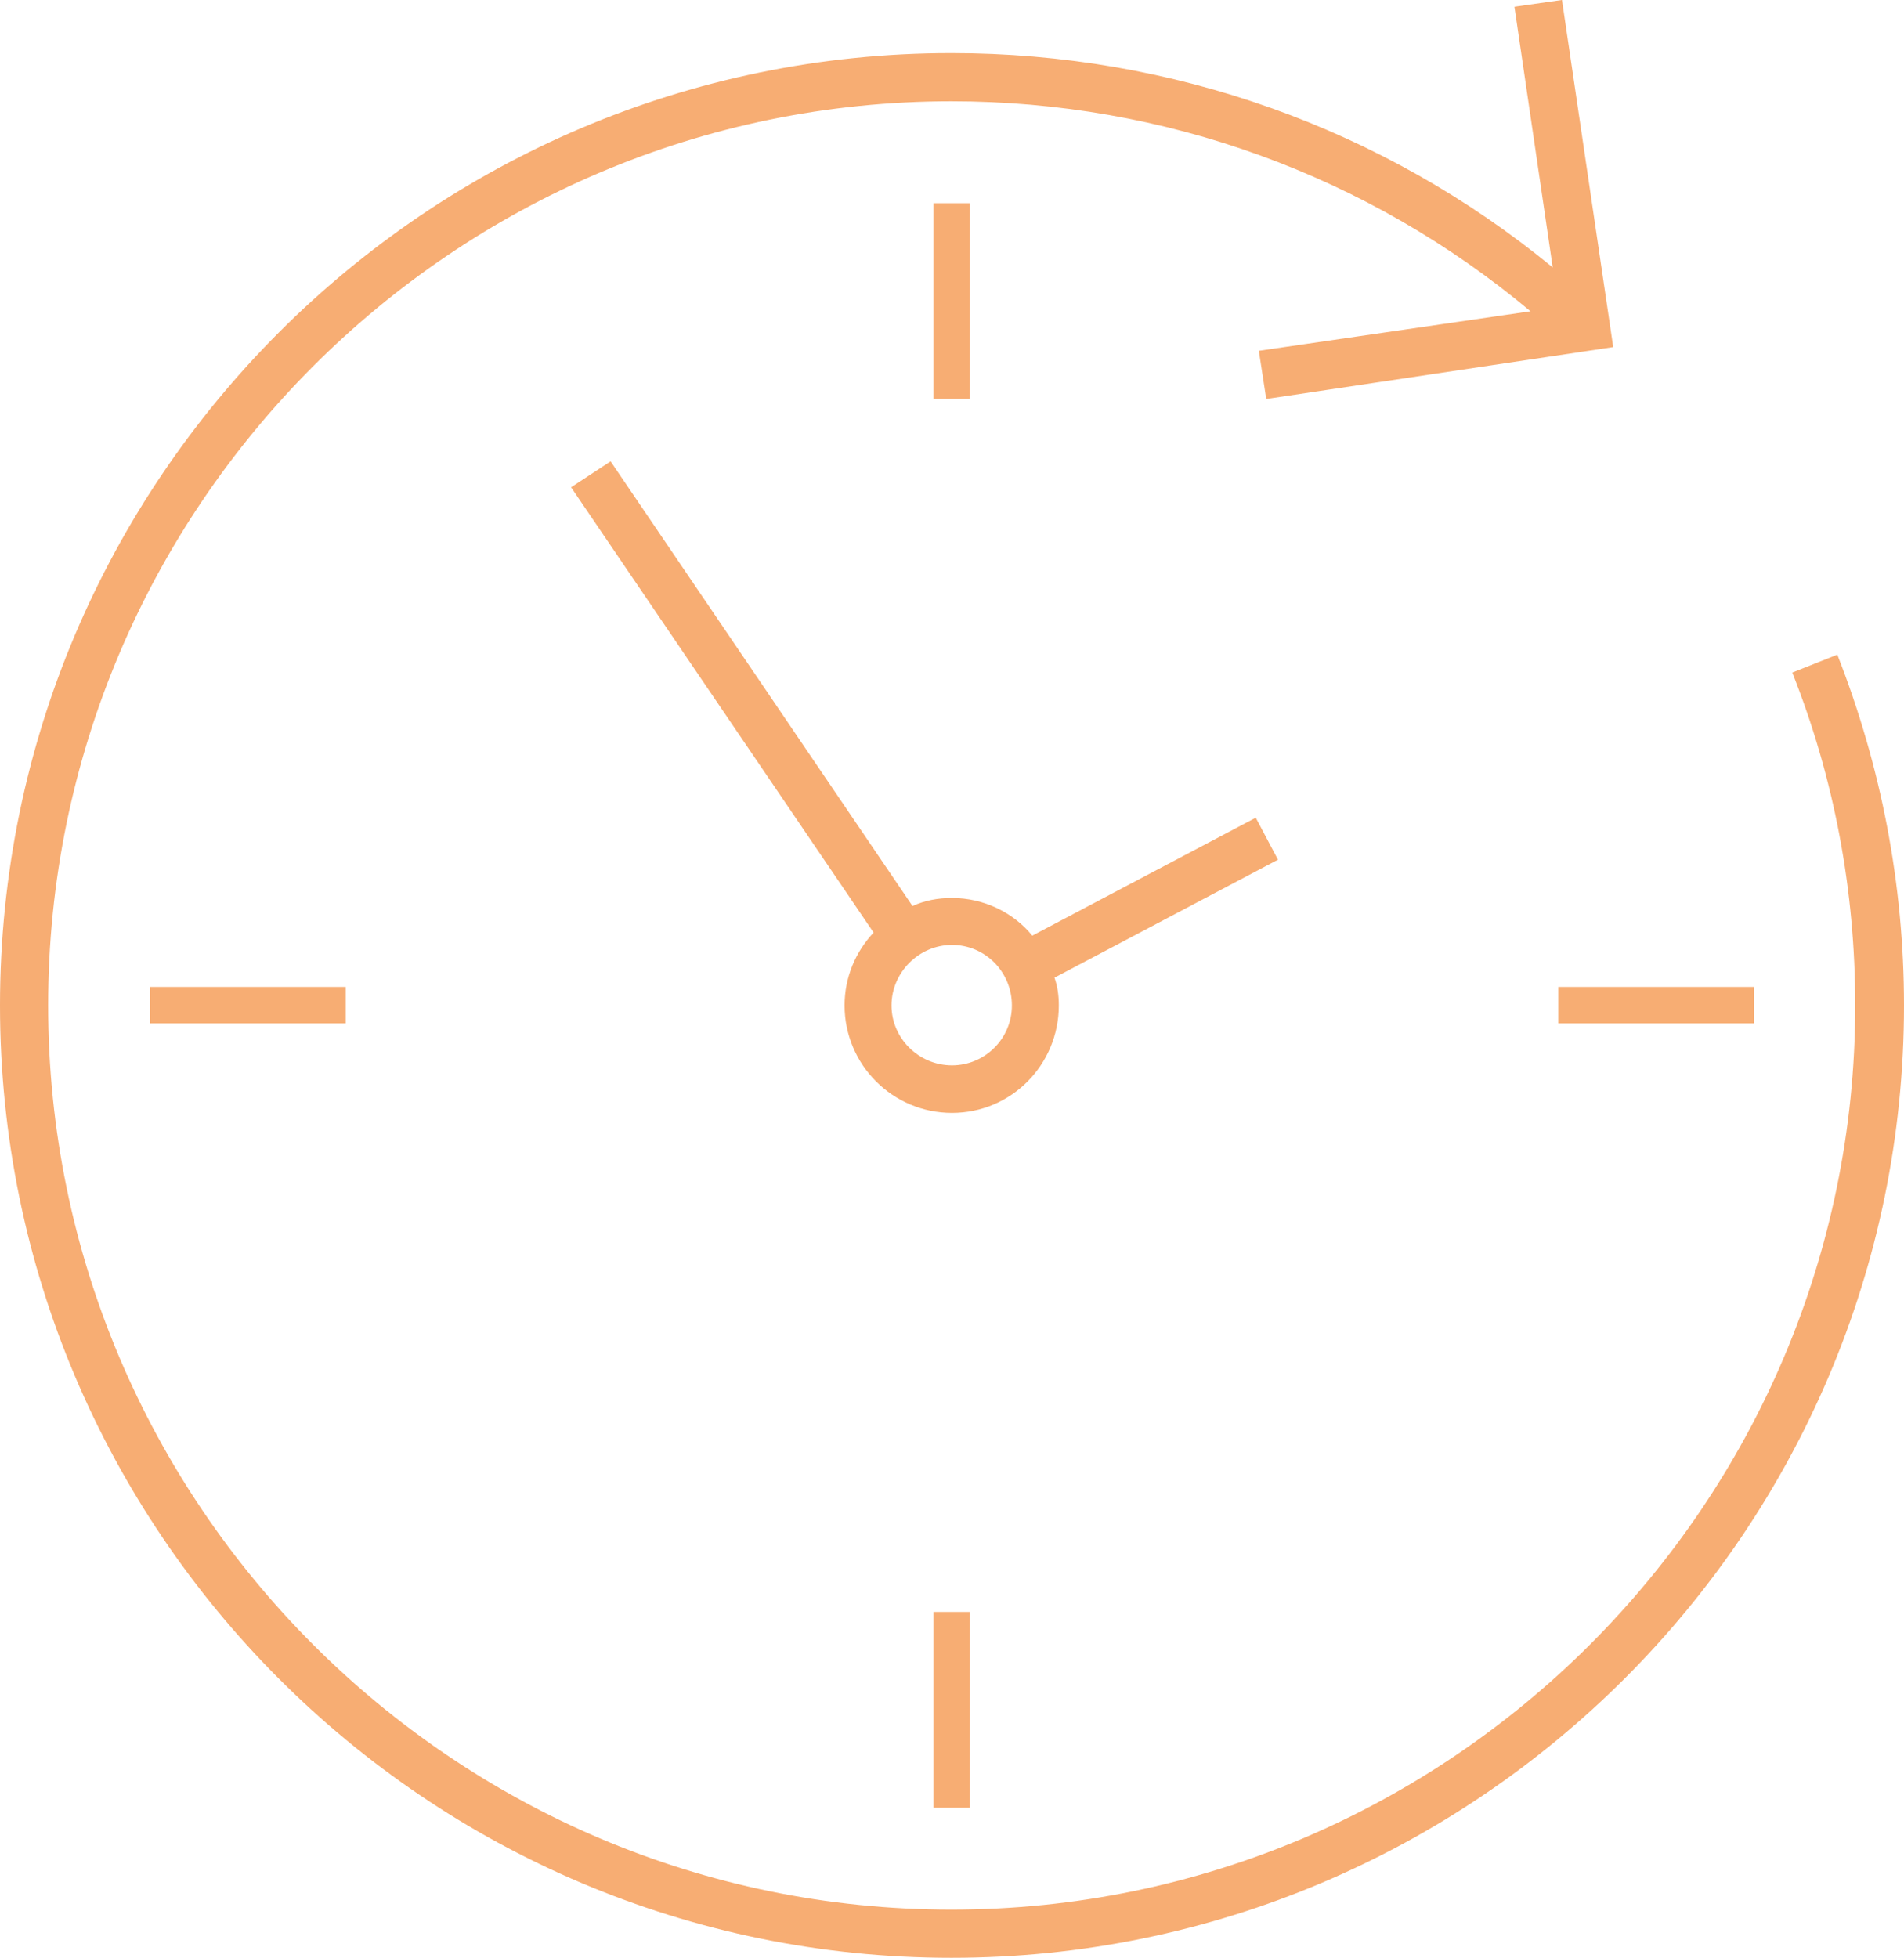 <?xml version="1.0" encoding="UTF-8"?>
<svg id="Laag_2" data-name="Laag 2" xmlns="http://www.w3.org/2000/svg" viewBox="0 0 30.84 31.7">
  <defs>
    <style>
      .cls-1 {
        fill: #f7ad73;
      }
    </style>
  </defs>
  <g id="Laag_1-2" data-name="Laag 1">
    <g>
      <path class="cls-1" d="m30.84,16.28c0,8.5-6.92,15.42-15.43,15.42S0,24.78,0,16.28,6.91.86,15.41.86c3.58,0,7,1.22,9.74,3.47L24.53.11l.77-.11.83,5.62-5.62.84-.12-.78,4.4-.64c-2.63-2.2-5.93-3.4-9.38-3.4C7.34,1.64.78,8.21.78,16.28s6.56,14.64,14.63,14.64,14.64-6.57,14.64-14.64c0-1.86-.34-3.68-1.02-5.39l.73-.29c.71,1.81,1.08,3.72,1.08,5.68Z"/>
      <rect class="cls-1" x="15.12" y="3.29" width=".59" height="3.17"/>
      <rect class="cls-1" x="2.43" y="15.98" width="3.17" height=".59"/>
      <rect class="cls-1" x="15.12" y="26.1" width=".59" height="3.17"/>
      <rect class="cls-1" x="25.24" y="15.98" width="3.17" height=".59"/>
      <path class="cls-1" d="m20.7,13.92l-.36-.68-3.62,1.91c-.3-.37-.78-.61-1.3-.61-.23,0-.44.04-.64.13l-4.89-7.2-.64.42,4.9,7.21c-.29.31-.47.72-.47,1.18,0,.96.78,1.74,1.74,1.74s1.73-.78,1.73-1.74c0-.16-.02-.31-.07-.45l3.62-1.91Zm-5.28,3.33c-.54,0-.98-.44-.98-.97s.44-.98.98-.98.97.44.97.98-.44.97-.97.97Z"/>
    </g>
  </g>
</svg>